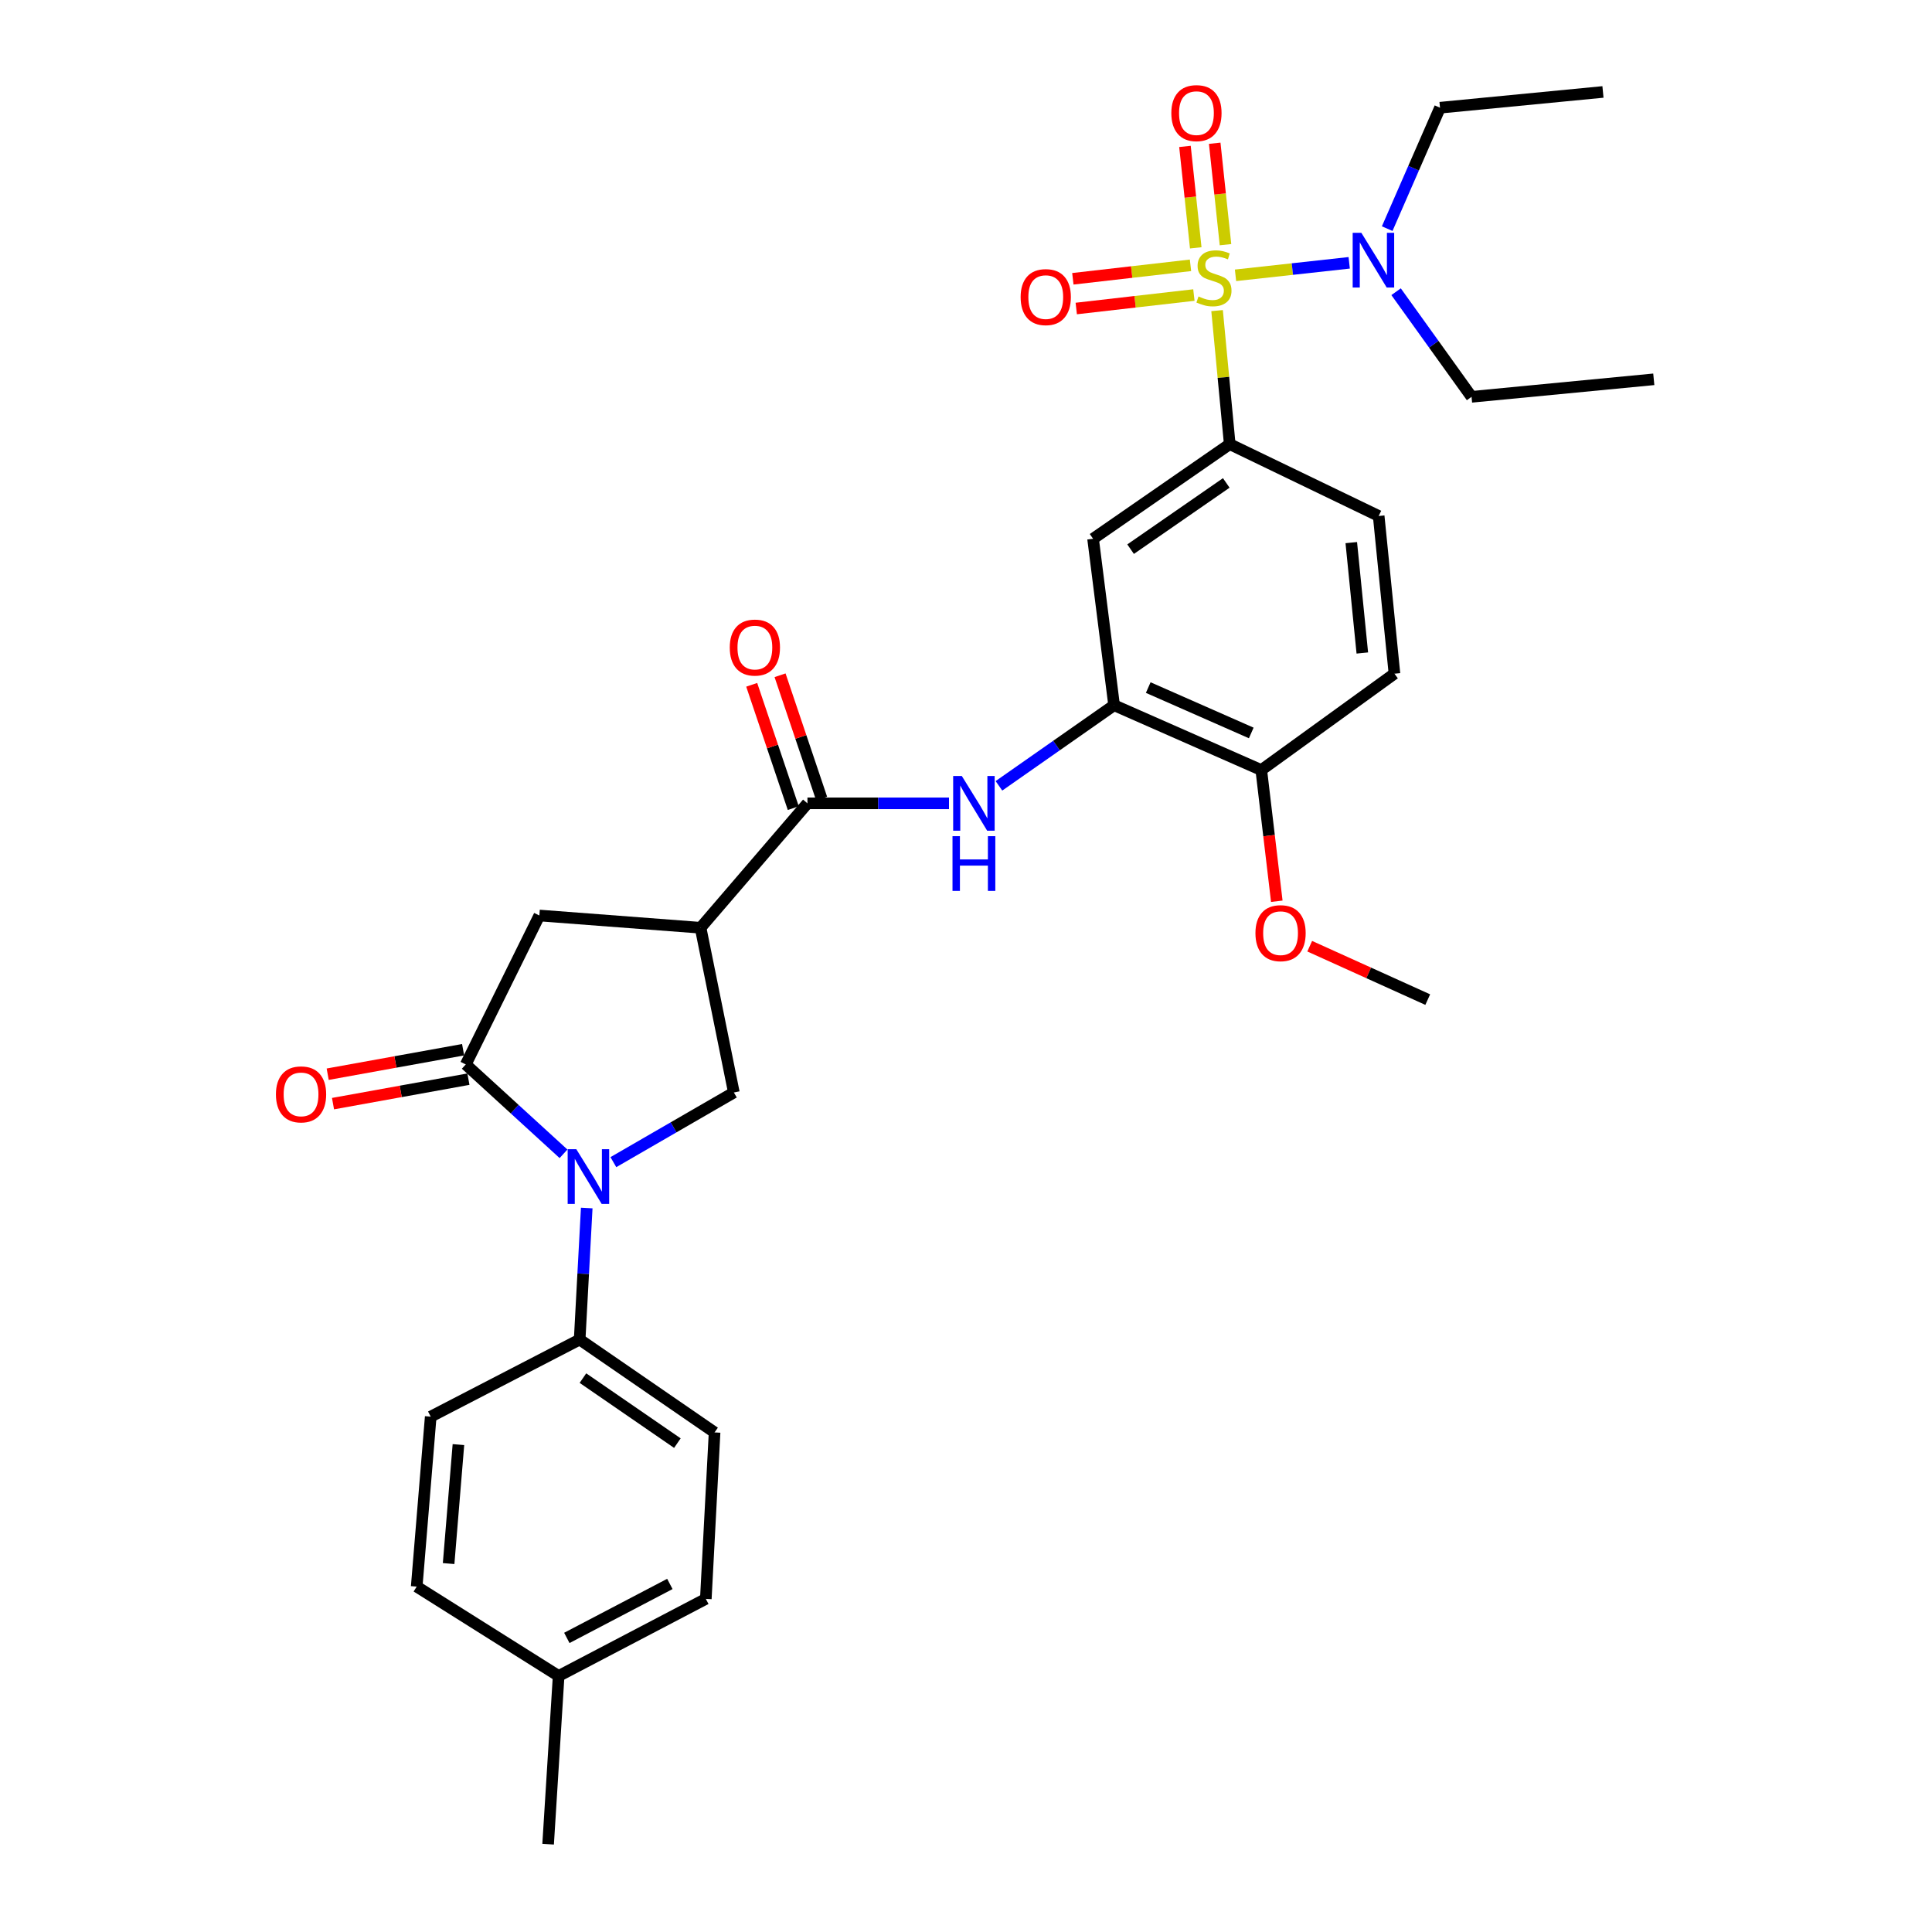 <?xml version='1.0' encoding='iso-8859-1'?>
<svg version='1.1' baseProfile='full'
              xmlns='http://www.w3.org/2000/svg'
                      xmlns:rdkit='http://www.rdkit.org/xml'
                      xmlns:xlink='http://www.w3.org/1999/xlink'
                  xml:space='preserve'
width='1000px' height='1000px' viewBox='0 0 1000 1000'>
<!-- END OF HEADER -->
<rect style='opacity:1.0;fill:#FFFFFF;stroke:none' width='1000' height='1000' x='0' y='0'> </rect>
<path class='bond-0' d='M 629.96,160.773 L 633.234,195.331' style='fill:none;fill-rule:evenodd;stroke:#CCCC00;stroke-width:6px;stroke-linecap:butt;stroke-linejoin:miter;stroke-opacity:1' />
<path class='bond-0' d='M 633.234,195.331 L 636.509,229.89' style='fill:none;fill-rule:evenodd;stroke:#000000;stroke-width:6px;stroke-linecap:butt;stroke-linejoin:miter;stroke-opacity:1' />
<path class='bond-1' d='M 639.501,142.503 L 668.925,139.268' style='fill:none;fill-rule:evenodd;stroke:#CCCC00;stroke-width:6px;stroke-linecap:butt;stroke-linejoin:miter;stroke-opacity:1' />
<path class='bond-1' d='M 668.925,139.268 L 698.349,136.032' style='fill:none;fill-rule:evenodd;stroke:#0000FF;stroke-width:6px;stroke-linecap:butt;stroke-linejoin:miter;stroke-opacity:1' />
<path class='bond-2' d='M 634.314,126.647 L 631.523,100.398' style='fill:none;fill-rule:evenodd;stroke:#CCCC00;stroke-width:6px;stroke-linecap:butt;stroke-linejoin:miter;stroke-opacity:1' />
<path class='bond-2' d='M 631.523,100.398 L 628.731,74.148' style='fill:none;fill-rule:evenodd;stroke:#FF0000;stroke-width:6px;stroke-linecap:butt;stroke-linejoin:miter;stroke-opacity:1' />
<path class='bond-2' d='M 618.917,128.285 L 616.125,102.035' style='fill:none;fill-rule:evenodd;stroke:#CCCC00;stroke-width:6px;stroke-linecap:butt;stroke-linejoin:miter;stroke-opacity:1' />
<path class='bond-2' d='M 616.125,102.035 L 613.334,75.786' style='fill:none;fill-rule:evenodd;stroke:#FF0000;stroke-width:6px;stroke-linecap:butt;stroke-linejoin:miter;stroke-opacity:1' />
<path class='bond-3' d='M 616.193,137.328 L 585.751,140.814' style='fill:none;fill-rule:evenodd;stroke:#CCCC00;stroke-width:6px;stroke-linecap:butt;stroke-linejoin:miter;stroke-opacity:1' />
<path class='bond-3' d='M 585.751,140.814 L 555.308,144.301' style='fill:none;fill-rule:evenodd;stroke:#FF0000;stroke-width:6px;stroke-linecap:butt;stroke-linejoin:miter;stroke-opacity:1' />
<path class='bond-3' d='M 617.955,152.712 L 587.512,156.198' style='fill:none;fill-rule:evenodd;stroke:#CCCC00;stroke-width:6px;stroke-linecap:butt;stroke-linejoin:miter;stroke-opacity:1' />
<path class='bond-3' d='M 587.512,156.198 L 557.069,159.684' style='fill:none;fill-rule:evenodd;stroke:#FF0000;stroke-width:6px;stroke-linecap:butt;stroke-linejoin:miter;stroke-opacity:1' />
<path class='bond-4' d='M 317.478,601.525 L 348.66,583.495' style='fill:none;fill-rule:evenodd;stroke:#0000FF;stroke-width:6px;stroke-linecap:butt;stroke-linejoin:miter;stroke-opacity:1' />
<path class='bond-4' d='M 348.66,583.495 L 379.843,565.465' style='fill:none;fill-rule:evenodd;stroke:#000000;stroke-width:6px;stroke-linecap:butt;stroke-linejoin:miter;stroke-opacity:1' />
<path class='bond-5' d='M 303.69,625.264 L 301.86,659.305' style='fill:none;fill-rule:evenodd;stroke:#0000FF;stroke-width:6px;stroke-linecap:butt;stroke-linejoin:miter;stroke-opacity:1' />
<path class='bond-5' d='M 301.86,659.305 L 300.031,693.346' style='fill:none;fill-rule:evenodd;stroke:#000000;stroke-width:6px;stroke-linecap:butt;stroke-linejoin:miter;stroke-opacity:1' />
<path class='bond-6' d='M 291.674,597.207 L 266.376,574.08' style='fill:none;fill-rule:evenodd;stroke:#0000FF;stroke-width:6px;stroke-linecap:butt;stroke-linejoin:miter;stroke-opacity:1' />
<path class='bond-6' d='M 266.376,574.08 L 241.079,550.953' style='fill:none;fill-rule:evenodd;stroke:#000000;stroke-width:6px;stroke-linecap:butt;stroke-linejoin:miter;stroke-opacity:1' />
<path class='bond-7' d='M 241.079,550.953 L 279.17,473.859' style='fill:none;fill-rule:evenodd;stroke:#000000;stroke-width:6px;stroke-linecap:butt;stroke-linejoin:miter;stroke-opacity:1' />
<path class='bond-8' d='M 239.702,543.334 L 204.656,549.671' style='fill:none;fill-rule:evenodd;stroke:#000000;stroke-width:6px;stroke-linecap:butt;stroke-linejoin:miter;stroke-opacity:1' />
<path class='bond-8' d='M 204.656,549.671 L 169.611,556.007' style='fill:none;fill-rule:evenodd;stroke:#FF0000;stroke-width:6px;stroke-linecap:butt;stroke-linejoin:miter;stroke-opacity:1' />
<path class='bond-8' d='M 242.457,558.571 L 207.411,564.908' style='fill:none;fill-rule:evenodd;stroke:#000000;stroke-width:6px;stroke-linecap:butt;stroke-linejoin:miter;stroke-opacity:1' />
<path class='bond-8' d='M 207.411,564.908 L 172.366,571.244' style='fill:none;fill-rule:evenodd;stroke:#FF0000;stroke-width:6px;stroke-linecap:butt;stroke-linejoin:miter;stroke-opacity:1' />
<path class='bond-9' d='M 362.612,480.207 L 417.933,415.811' style='fill:none;fill-rule:evenodd;stroke:#000000;stroke-width:6px;stroke-linecap:butt;stroke-linejoin:miter;stroke-opacity:1' />
<path class='bond-10' d='M 362.612,480.207 L 379.843,565.465' style='fill:none;fill-rule:evenodd;stroke:#000000;stroke-width:6px;stroke-linecap:butt;stroke-linejoin:miter;stroke-opacity:1' />
<path class='bond-11' d='M 362.612,480.207 L 279.17,473.859' style='fill:none;fill-rule:evenodd;stroke:#000000;stroke-width:6px;stroke-linecap:butt;stroke-linejoin:miter;stroke-opacity:1' />
<path class='bond-12' d='M 417.933,415.811 L 454.567,415.811' style='fill:none;fill-rule:evenodd;stroke:#000000;stroke-width:6px;stroke-linecap:butt;stroke-linejoin:miter;stroke-opacity:1' />
<path class='bond-12' d='M 454.567,415.811 L 491.2,415.811' style='fill:none;fill-rule:evenodd;stroke:#0000FF;stroke-width:6px;stroke-linecap:butt;stroke-linejoin:miter;stroke-opacity:1' />
<path class='bond-13' d='M 425.27,413.338 L 414.512,381.425' style='fill:none;fill-rule:evenodd;stroke:#000000;stroke-width:6px;stroke-linecap:butt;stroke-linejoin:miter;stroke-opacity:1' />
<path class='bond-13' d='M 414.512,381.425 L 403.754,349.512' style='fill:none;fill-rule:evenodd;stroke:#FF0000;stroke-width:6px;stroke-linecap:butt;stroke-linejoin:miter;stroke-opacity:1' />
<path class='bond-13' d='M 410.597,418.284 L 399.839,386.371' style='fill:none;fill-rule:evenodd;stroke:#000000;stroke-width:6px;stroke-linecap:butt;stroke-linejoin:miter;stroke-opacity:1' />
<path class='bond-13' d='M 399.839,386.371 L 389.081,354.458' style='fill:none;fill-rule:evenodd;stroke:#FF0000;stroke-width:6px;stroke-linecap:butt;stroke-linejoin:miter;stroke-opacity:1' />
<path class='bond-14' d='M 636.509,229.89 L 565.772,278.863' style='fill:none;fill-rule:evenodd;stroke:#000000;stroke-width:6px;stroke-linecap:butt;stroke-linejoin:miter;stroke-opacity:1' />
<path class='bond-14' d='M 634.712,249.967 L 585.196,284.247' style='fill:none;fill-rule:evenodd;stroke:#000000;stroke-width:6px;stroke-linecap:butt;stroke-linejoin:miter;stroke-opacity:1' />
<path class='bond-15' d='M 636.509,229.89 L 713.602,267.069' style='fill:none;fill-rule:evenodd;stroke:#000000;stroke-width:6px;stroke-linecap:butt;stroke-linejoin:miter;stroke-opacity:1' />
<path class='bond-16' d='M 517.048,406.744 L 546.851,385.883' style='fill:none;fill-rule:evenodd;stroke:#0000FF;stroke-width:6px;stroke-linecap:butt;stroke-linejoin:miter;stroke-opacity:1' />
<path class='bond-16' d='M 546.851,385.883 L 576.654,365.023' style='fill:none;fill-rule:evenodd;stroke:#000000;stroke-width:6px;stroke-linecap:butt;stroke-linejoin:miter;stroke-opacity:1' />
<path class='bond-17' d='M 576.654,365.023 L 565.772,278.863' style='fill:none;fill-rule:evenodd;stroke:#000000;stroke-width:6px;stroke-linecap:butt;stroke-linejoin:miter;stroke-opacity:1' />
<path class='bond-18' d='M 576.654,365.023 L 652.836,398.58' style='fill:none;fill-rule:evenodd;stroke:#000000;stroke-width:6px;stroke-linecap:butt;stroke-linejoin:miter;stroke-opacity:1' />
<path class='bond-18' d='M 594.323,355.886 L 647.65,379.377' style='fill:none;fill-rule:evenodd;stroke:#000000;stroke-width:6px;stroke-linecap:butt;stroke-linejoin:miter;stroke-opacity:1' />
<path class='bond-19' d='M 722.612,150.991 L 742.142,178.195' style='fill:none;fill-rule:evenodd;stroke:#0000FF;stroke-width:6px;stroke-linecap:butt;stroke-linejoin:miter;stroke-opacity:1' />
<path class='bond-19' d='M 742.142,178.195 L 761.672,205.399' style='fill:none;fill-rule:evenodd;stroke:#000000;stroke-width:6px;stroke-linecap:butt;stroke-linejoin:miter;stroke-opacity:1' />
<path class='bond-20' d='M 718.009,118.342 L 731.677,87.048' style='fill:none;fill-rule:evenodd;stroke:#0000FF;stroke-width:6px;stroke-linecap:butt;stroke-linejoin:miter;stroke-opacity:1' />
<path class='bond-20' d='M 731.677,87.048 L 745.345,55.754' style='fill:none;fill-rule:evenodd;stroke:#000000;stroke-width:6px;stroke-linecap:butt;stroke-linejoin:miter;stroke-opacity:1' />
<path class='bond-21' d='M 300.031,693.346 L 369.864,741.415' style='fill:none;fill-rule:evenodd;stroke:#000000;stroke-width:6px;stroke-linecap:butt;stroke-linejoin:miter;stroke-opacity:1' />
<path class='bond-21' d='M 301.726,713.311 L 350.609,746.96' style='fill:none;fill-rule:evenodd;stroke:#000000;stroke-width:6px;stroke-linecap:butt;stroke-linejoin:miter;stroke-opacity:1' />
<path class='bond-22' d='M 300.031,693.346 L 222.937,733.252' style='fill:none;fill-rule:evenodd;stroke:#000000;stroke-width:6px;stroke-linecap:butt;stroke-linejoin:miter;stroke-opacity:1' />
<path class='bond-23' d='M 652.836,398.58 L 721.766,348.696' style='fill:none;fill-rule:evenodd;stroke:#000000;stroke-width:6px;stroke-linecap:butt;stroke-linejoin:miter;stroke-opacity:1' />
<path class='bond-24' d='M 652.836,398.58 L 656.852,432.531' style='fill:none;fill-rule:evenodd;stroke:#000000;stroke-width:6px;stroke-linecap:butt;stroke-linejoin:miter;stroke-opacity:1' />
<path class='bond-24' d='M 656.852,432.531 L 660.869,466.482' style='fill:none;fill-rule:evenodd;stroke:#FF0000;stroke-width:6px;stroke-linecap:butt;stroke-linejoin:miter;stroke-opacity:1' />
<path class='bond-25' d='M 713.602,267.069 L 721.766,348.696' style='fill:none;fill-rule:evenodd;stroke:#000000;stroke-width:6px;stroke-linecap:butt;stroke-linejoin:miter;stroke-opacity:1' />
<path class='bond-25' d='M 699.42,280.854 L 705.134,337.993' style='fill:none;fill-rule:evenodd;stroke:#000000;stroke-width:6px;stroke-linecap:butt;stroke-linejoin:miter;stroke-opacity:1' />
<path class='bond-26' d='M 369.864,741.415 L 365.331,827.576' style='fill:none;fill-rule:evenodd;stroke:#000000;stroke-width:6px;stroke-linecap:butt;stroke-linejoin:miter;stroke-opacity:1' />
<path class='bond-27' d='M 222.937,733.252 L 215.685,821.227' style='fill:none;fill-rule:evenodd;stroke:#000000;stroke-width:6px;stroke-linecap:butt;stroke-linejoin:miter;stroke-opacity:1' />
<path class='bond-27' d='M 237.281,747.72 L 232.205,809.303' style='fill:none;fill-rule:evenodd;stroke:#000000;stroke-width:6px;stroke-linecap:butt;stroke-linejoin:miter;stroke-opacity:1' />
<path class='bond-28' d='M 215.685,821.227 L 289.149,867.482' style='fill:none;fill-rule:evenodd;stroke:#000000;stroke-width:6px;stroke-linecap:butt;stroke-linejoin:miter;stroke-opacity:1' />
<path class='bond-29' d='M 365.331,827.576 L 289.149,867.482' style='fill:none;fill-rule:evenodd;stroke:#000000;stroke-width:6px;stroke-linecap:butt;stroke-linejoin:miter;stroke-opacity:1' />
<path class='bond-29' d='M 346.718,819.846 L 293.391,847.78' style='fill:none;fill-rule:evenodd;stroke:#000000;stroke-width:6px;stroke-linecap:butt;stroke-linejoin:miter;stroke-opacity:1' />
<path class='bond-30' d='M 289.149,867.482 L 283.704,954.545' style='fill:none;fill-rule:evenodd;stroke:#000000;stroke-width:6px;stroke-linecap:butt;stroke-linejoin:miter;stroke-opacity:1' />
<path class='bond-31' d='M 677.905,489.754 L 708.45,503.574' style='fill:none;fill-rule:evenodd;stroke:#FF0000;stroke-width:6px;stroke-linecap:butt;stroke-linejoin:miter;stroke-opacity:1' />
<path class='bond-31' d='M 708.45,503.574 L 738.996,517.395' style='fill:none;fill-rule:evenodd;stroke:#000000;stroke-width:6px;stroke-linecap:butt;stroke-linejoin:miter;stroke-opacity:1' />
<path class='bond-32' d='M 761.672,205.399 L 855.996,196.332' style='fill:none;fill-rule:evenodd;stroke:#000000;stroke-width:6px;stroke-linecap:butt;stroke-linejoin:miter;stroke-opacity:1' />
<path class='bond-33' d='M 745.345,55.754 L 829.69,47.59' style='fill:none;fill-rule:evenodd;stroke:#000000;stroke-width:6px;stroke-linecap:butt;stroke-linejoin:miter;stroke-opacity:1' />
<path  class='atom-0' d='M 620.345 153.449
Q 620.665 153.569, 621.985 154.129
Q 623.305 154.689, 624.745 155.049
Q 626.225 155.369, 627.665 155.369
Q 630.345 155.369, 631.905 154.089
Q 633.465 152.769, 633.465 150.489
Q 633.465 148.929, 632.665 147.969
Q 631.905 147.009, 630.705 146.489
Q 629.505 145.969, 627.505 145.369
Q 624.985 144.609, 623.465 143.889
Q 621.985 143.169, 620.905 141.649
Q 619.865 140.129, 619.865 137.569
Q 619.865 134.009, 622.265 131.809
Q 624.705 129.609, 629.505 129.609
Q 632.785 129.609, 636.505 131.169
L 635.585 134.249
Q 632.185 132.849, 629.625 132.849
Q 626.865 132.849, 625.345 134.009
Q 623.825 135.129, 623.865 137.089
Q 623.865 138.609, 624.625 139.529
Q 625.425 140.449, 626.545 140.969
Q 627.705 141.489, 629.625 142.089
Q 632.185 142.889, 633.705 143.689
Q 635.225 144.489, 636.305 146.129
Q 637.425 147.729, 637.425 150.489
Q 637.425 154.409, 634.785 156.529
Q 632.185 158.609, 627.825 158.609
Q 625.305 158.609, 623.385 158.049
Q 621.505 157.529, 619.265 156.609
L 620.345 153.449
' fill='#CCCC00'/>
<path  class='atom-1' d='M 298.304 594.832
L 307.584 609.832
Q 308.504 611.312, 309.984 613.992
Q 311.464 616.672, 311.544 616.832
L 311.544 594.832
L 315.304 594.832
L 315.304 623.152
L 311.424 623.152
L 301.464 606.752
Q 300.304 604.832, 299.064 602.632
Q 297.864 600.432, 297.504 599.752
L 297.504 623.152
L 293.824 623.152
L 293.824 594.832
L 298.304 594.832
' fill='#0000FF'/>
<path  class='atom-7' d='M 497.834 401.651
L 507.114 416.651
Q 508.034 418.131, 509.514 420.811
Q 510.994 423.491, 511.074 423.651
L 511.074 401.651
L 514.834 401.651
L 514.834 429.971
L 510.954 429.971
L 500.994 413.571
Q 499.834 411.651, 498.594 409.451
Q 497.394 407.251, 497.034 406.571
L 497.034 429.971
L 493.354 429.971
L 493.354 401.651
L 497.834 401.651
' fill='#0000FF'/>
<path  class='atom-7' d='M 493.014 432.803
L 496.854 432.803
L 496.854 444.843
L 511.334 444.843
L 511.334 432.803
L 515.174 432.803
L 515.174 461.123
L 511.334 461.123
L 511.334 448.043
L 496.854 448.043
L 496.854 461.123
L 493.014 461.123
L 493.014 432.803
' fill='#0000FF'/>
<path  class='atom-11' d='M 704.624 120.494
L 713.904 135.494
Q 714.824 136.974, 716.304 139.654
Q 717.784 142.334, 717.864 142.494
L 717.864 120.494
L 721.624 120.494
L 721.624 148.814
L 717.744 148.814
L 707.784 132.414
Q 706.624 130.494, 705.384 128.294
Q 704.184 126.094, 703.824 125.414
L 703.824 148.814
L 700.144 148.814
L 700.144 120.494
L 704.624 120.494
' fill='#0000FF'/>
<path  class='atom-13' d='M 606.278 58.552
Q 606.278 51.752, 609.638 47.952
Q 612.998 44.152, 619.278 44.152
Q 625.558 44.152, 628.918 47.952
Q 632.278 51.752, 632.278 58.552
Q 632.278 65.432, 628.878 69.352
Q 625.478 73.232, 619.278 73.232
Q 613.038 73.232, 609.638 69.352
Q 606.278 65.472, 606.278 58.552
M 619.278 70.032
Q 623.598 70.032, 625.918 67.152
Q 628.278 64.232, 628.278 58.552
Q 628.278 52.992, 625.918 50.192
Q 623.598 47.352, 619.278 47.352
Q 614.958 47.352, 612.598 50.152
Q 610.278 52.952, 610.278 58.552
Q 610.278 64.272, 612.598 67.152
Q 614.958 70.032, 619.278 70.032
' fill='#FF0000'/>
<path  class='atom-14' d='M 528.281 153.779
Q 528.281 146.979, 531.641 143.179
Q 535.001 139.379, 541.281 139.379
Q 547.561 139.379, 550.921 143.179
Q 554.281 146.979, 554.281 153.779
Q 554.281 160.659, 550.881 164.579
Q 547.481 168.459, 541.281 168.459
Q 535.041 168.459, 531.641 164.579
Q 528.281 160.699, 528.281 153.779
M 541.281 165.259
Q 545.601 165.259, 547.921 162.379
Q 550.281 159.459, 550.281 153.779
Q 550.281 148.219, 547.921 145.419
Q 545.601 142.579, 541.281 142.579
Q 536.961 142.579, 534.601 145.379
Q 532.281 148.179, 532.281 153.779
Q 532.281 159.499, 534.601 162.379
Q 536.961 165.259, 541.281 165.259
' fill='#FF0000'/>
<path  class='atom-15' d='M 142.822 566.448
Q 142.822 559.648, 146.182 555.848
Q 149.542 552.048, 155.822 552.048
Q 162.102 552.048, 165.462 555.848
Q 168.822 559.648, 168.822 566.448
Q 168.822 573.328, 165.422 577.248
Q 162.022 581.128, 155.822 581.128
Q 149.582 581.128, 146.182 577.248
Q 142.822 573.368, 142.822 566.448
M 155.822 577.928
Q 160.142 577.928, 162.462 575.048
Q 164.822 572.128, 164.822 566.448
Q 164.822 560.888, 162.462 558.088
Q 160.142 555.248, 155.822 555.248
Q 151.502 555.248, 149.142 558.048
Q 146.822 560.848, 146.822 566.448
Q 146.822 572.168, 149.142 575.048
Q 151.502 577.928, 155.822 577.928
' fill='#FF0000'/>
<path  class='atom-17' d='M 377.724 335.176
Q 377.724 328.376, 381.084 324.576
Q 384.444 320.776, 390.724 320.776
Q 397.004 320.776, 400.364 324.576
Q 403.724 328.376, 403.724 335.176
Q 403.724 342.056, 400.324 345.976
Q 396.924 349.856, 390.724 349.856
Q 384.484 349.856, 381.084 345.976
Q 377.724 342.096, 377.724 335.176
M 390.724 346.656
Q 395.044 346.656, 397.364 343.776
Q 399.724 340.856, 399.724 335.176
Q 399.724 329.616, 397.364 326.816
Q 395.044 323.976, 390.724 323.976
Q 386.404 323.976, 384.044 326.776
Q 381.724 329.576, 381.724 335.176
Q 381.724 340.896, 384.044 343.776
Q 386.404 346.656, 390.724 346.656
' fill='#FF0000'/>
<path  class='atom-25' d='M 649.814 483.006
Q 649.814 476.206, 653.174 472.406
Q 656.534 468.606, 662.814 468.606
Q 669.094 468.606, 672.454 472.406
Q 675.814 476.206, 675.814 483.006
Q 675.814 489.886, 672.414 493.806
Q 669.014 497.686, 662.814 497.686
Q 656.574 497.686, 653.174 493.806
Q 649.814 489.926, 649.814 483.006
M 662.814 494.486
Q 667.134 494.486, 669.454 491.606
Q 671.814 488.686, 671.814 483.006
Q 671.814 477.446, 669.454 474.646
Q 667.134 471.806, 662.814 471.806
Q 658.494 471.806, 656.134 474.606
Q 653.814 477.406, 653.814 483.006
Q 653.814 488.726, 656.134 491.606
Q 658.494 494.486, 662.814 494.486
' fill='#FF0000'/>
</svg>
